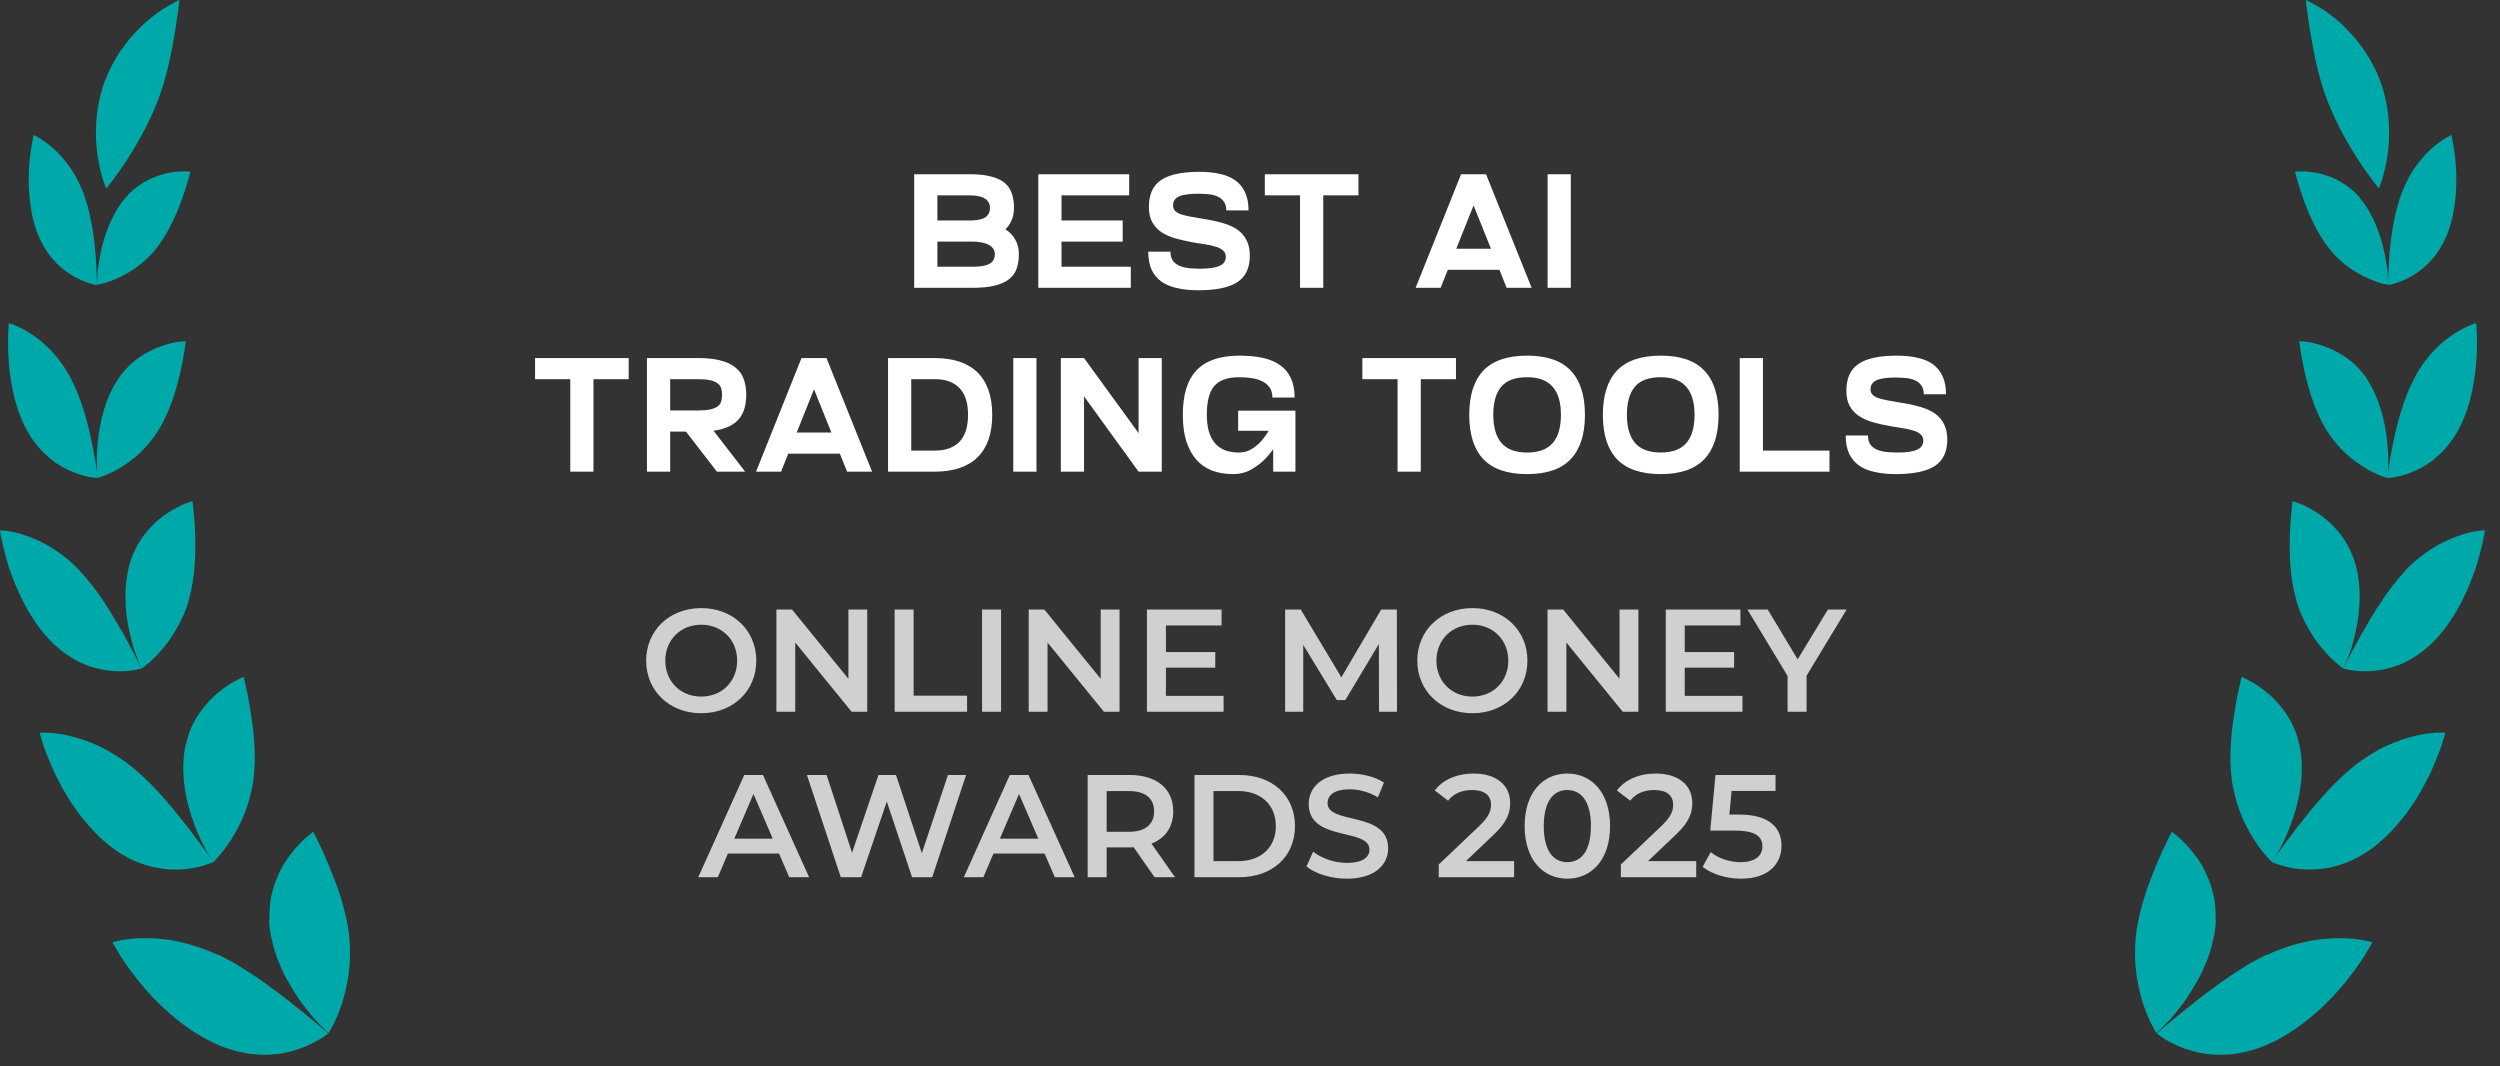 <svg xmlns="http://www.w3.org/2000/svg" width="136" height="58" viewBox="0 0 136 58" fill="none"><rect x="0" y="0" width="136" height="58" fill="#333333" stroke="none"/><path d="M4.496 10.389C4.924 11.504 5.111 12.77 5.191 13.769C5.236 14.268 5.245 14.696 5.263 15.008C5.272 15.32 5.263 15.508 5.263 15.508C5.263 15.508 4.772 15.436 4.13 15.097C3.488 14.758 2.703 14.143 2.177 13.011C1.642 11.878 1.526 10.46 1.571 9.319C1.589 9.033 1.606 8.766 1.633 8.534C1.66 8.293 1.696 8.088 1.722 7.91C1.785 7.562 1.829 7.348 1.829 7.348C1.829 7.348 2.293 7.544 2.846 8.026C3.122 8.266 3.426 8.579 3.711 8.971C4.005 9.363 4.264 9.827 4.487 10.389H4.496Z" fill="#00A9A9"></path><path d="M3.808 20.502C4.432 21.661 4.78 23.025 5.003 24.104C5.065 24.381 5.11 24.631 5.145 24.862C5.19 25.094 5.226 25.29 5.243 25.46C5.297 25.799 5.315 26.004 5.315 26.004C5.315 26.004 4.762 25.995 4.022 25.701C3.656 25.558 3.228 25.344 2.809 25.014C2.399 24.684 1.971 24.247 1.614 23.667C0.883 22.49 0.571 20.956 0.481 19.726C0.428 19.11 0.437 18.575 0.446 18.192C0.455 17.808 0.481 17.577 0.481 17.577C0.481 17.577 0.615 17.612 0.829 17.701C1.043 17.791 1.346 17.942 1.694 18.165C2.033 18.388 2.408 18.682 2.773 19.066C3.139 19.449 3.504 19.931 3.808 20.502Z" fill="#00A9A9"></path><path d="M4.343 31.06C5.342 32.112 6.118 33.45 6.724 34.502C6.876 34.77 7 35.019 7.116 35.242C7.241 35.465 7.348 35.661 7.428 35.831C7.598 36.161 7.687 36.366 7.687 36.366C7.687 36.366 7.544 36.411 7.295 36.455C7.045 36.5 6.679 36.535 6.242 36.509C5.805 36.482 5.288 36.402 4.735 36.197C4.182 35.983 3.612 35.653 3.023 35.126C1.873 34.083 1.052 32.487 0.597 31.176C0.473 30.855 0.383 30.543 0.312 30.257C0.241 29.972 0.169 29.722 0.125 29.517C0.036 29.098 0 28.848 0 28.848C0 28.848 0.606 28.848 1.445 29.152C1.855 29.294 2.345 29.508 2.845 29.82C3.335 30.133 3.861 30.534 4.352 31.06H4.343Z" fill="#00A9A9"></path><path d="M7.17 41.716C8.409 42.706 9.435 44.017 10.255 45.051C10.354 45.185 10.452 45.31 10.541 45.435C10.63 45.56 10.719 45.675 10.808 45.782C10.969 45.996 11.111 46.202 11.227 46.362C11.459 46.692 11.602 46.897 11.602 46.897C11.602 46.897 11.45 46.969 11.183 47.049C10.915 47.138 10.532 47.236 10.05 47.281C9.114 47.361 7.776 47.254 6.376 46.309C4.985 45.372 3.826 43.776 3.139 42.385C2.952 42.046 2.818 41.707 2.693 41.404C2.568 41.101 2.461 40.833 2.381 40.601C2.23 40.147 2.158 39.861 2.158 39.861C2.158 39.861 2.319 39.843 2.604 39.861C2.889 39.87 3.291 39.915 3.754 40.022C4.218 40.138 4.789 40.307 5.36 40.575C5.654 40.708 5.948 40.869 6.242 41.065C6.555 41.252 6.867 41.466 7.17 41.716Z" fill="#00A9A9"></path><path d="M11.861 51.927C12.057 52.017 12.235 52.124 12.431 52.222C12.628 52.32 12.815 52.427 12.993 52.543C13.359 52.766 13.716 52.998 14.072 53.238C14.242 53.354 14.411 53.479 14.581 53.595C14.661 53.657 14.741 53.72 14.821 53.782C14.902 53.836 14.991 53.898 15.071 53.961C15.392 54.193 15.686 54.424 15.963 54.656C16.534 55.084 16.979 55.495 17.327 55.762C17.666 56.038 17.853 56.217 17.853 56.217C17.853 56.217 17.72 56.333 17.461 56.493C17.202 56.654 16.837 56.859 16.346 57.037C15.865 57.207 15.258 57.358 14.572 57.376C13.885 57.394 13.082 57.305 12.226 56.984C10.505 56.359 8.873 54.959 7.794 53.675C7.518 53.354 7.286 53.042 7.072 52.757C6.867 52.471 6.679 52.213 6.546 51.99C6.269 51.544 6.118 51.267 6.118 51.267C6.118 51.267 6.287 51.205 6.581 51.152C6.885 51.098 7.313 51.036 7.839 51.036C8.097 51.036 8.383 51.045 8.686 51.071C8.989 51.098 9.319 51.143 9.658 51.214C9.997 51.285 10.354 51.374 10.71 51.499C11.076 51.615 11.459 51.767 11.843 51.945L11.861 51.927Z" fill="#00A9A9"></path><path d="M6.841 10.746C6.083 11.602 5.673 12.806 5.468 13.778C5.378 14.268 5.307 14.697 5.298 15C5.271 15.312 5.271 15.49 5.271 15.49C5.271 15.49 5.771 15.428 6.413 15.125C7.064 14.83 7.875 14.322 8.544 13.466C9.195 12.601 9.641 11.575 9.927 10.755C9.998 10.55 10.06 10.363 10.114 10.193C10.167 10.024 10.221 9.872 10.248 9.747C10.319 9.498 10.354 9.337 10.354 9.337C10.354 9.337 9.864 9.275 9.168 9.408C8.83 9.48 8.428 9.596 8.018 9.81C7.626 10.024 7.198 10.318 6.832 10.746H6.841Z" fill="#00A9A9"></path><path d="M6.44 20.6C5.726 21.634 5.414 22.999 5.316 24.096C5.289 24.372 5.28 24.622 5.271 24.854C5.271 25.086 5.271 25.291 5.271 25.46C5.28 25.799 5.307 26.004 5.307 26.004C5.307 26.004 5.842 25.861 6.52 25.46C6.859 25.255 7.233 24.996 7.599 24.649C7.974 24.301 8.321 23.882 8.642 23.373C9.258 22.348 9.605 21.162 9.819 20.208C9.918 19.735 9.998 19.325 10.042 19.03C10.078 18.736 10.105 18.558 10.105 18.558C10.105 18.558 9.971 18.558 9.739 18.593C9.507 18.62 9.186 18.683 8.821 18.817C8.455 18.941 8.036 19.129 7.617 19.414C7.198 19.699 6.796 20.083 6.431 20.6H6.44Z" fill="#00A9A9"></path><path d="M7.144 30.4C6.698 31.684 6.769 33.218 7.046 34.386C7.117 34.68 7.179 34.957 7.251 35.197C7.331 35.438 7.402 35.652 7.474 35.822C7.607 36.169 7.697 36.375 7.697 36.375C7.697 36.375 7.821 36.294 8.018 36.125C8.214 35.964 8.481 35.715 8.767 35.385C9.052 35.064 9.355 34.654 9.614 34.181C9.89 33.708 10.14 33.164 10.292 32.558C10.63 31.336 10.648 30.052 10.613 29.026C10.604 28.777 10.586 28.536 10.577 28.322C10.559 28.108 10.541 27.921 10.524 27.76C10.497 27.448 10.47 27.261 10.47 27.261C10.47 27.261 9.89 27.412 9.168 27.876C8.802 28.108 8.428 28.411 8.062 28.83C7.697 29.241 7.376 29.758 7.144 30.4Z" fill="#00A9A9"></path><path d="M10.085 40.584C9.791 42.019 10.103 43.66 10.584 44.873C10.638 45.025 10.691 45.176 10.754 45.31C10.816 45.453 10.879 45.577 10.932 45.702C11.048 45.952 11.164 46.166 11.253 46.344C11.342 46.523 11.441 46.657 11.494 46.755C11.556 46.853 11.592 46.906 11.592 46.906C11.592 46.906 11.717 46.799 11.895 46.585C12.083 46.38 12.323 46.068 12.573 45.675C13.09 44.882 13.607 43.758 13.786 42.394C13.964 41.029 13.786 39.665 13.616 38.613C13.563 38.354 13.536 38.105 13.492 37.89C13.447 37.676 13.402 37.48 13.367 37.329C13.304 37.008 13.251 36.82 13.251 36.82C13.251 36.82 13.099 36.883 12.858 37.008C12.618 37.141 12.279 37.337 11.922 37.632C11.556 37.926 11.191 38.301 10.852 38.791C10.682 39.032 10.531 39.299 10.397 39.603C10.272 39.906 10.165 40.227 10.094 40.593L10.085 40.584Z" fill="#00A9A9"></path><path d="M14.643 50.001C14.643 50.197 14.66 50.402 14.687 50.598C14.714 50.795 14.75 50.991 14.803 51.187C14.892 51.579 15.008 51.972 15.169 52.346C15.24 52.533 15.32 52.712 15.409 52.899C15.454 52.988 15.499 53.078 15.543 53.167C15.588 53.247 15.632 53.336 15.686 53.416C15.873 53.746 16.069 54.067 16.266 54.362C16.676 54.923 17.059 55.405 17.371 55.708C17.675 56.02 17.871 56.199 17.871 56.199C17.871 56.199 17.969 56.056 18.111 55.78C18.245 55.512 18.424 55.12 18.584 54.647C18.745 54.166 18.878 53.613 18.968 52.971C19.057 52.337 19.066 51.66 18.994 50.919C18.834 49.457 18.308 48.093 17.871 47.031C17.755 46.773 17.657 46.523 17.559 46.309C17.461 46.095 17.363 45.908 17.291 45.747C17.14 45.435 17.041 45.248 17.041 45.248C17.041 45.248 16.899 45.346 16.676 45.542C16.453 45.738 16.15 46.033 15.847 46.425C15.695 46.621 15.534 46.844 15.392 47.094C15.249 47.334 15.124 47.611 15.008 47.905C14.892 48.2 14.803 48.529 14.732 48.877C14.678 49.225 14.652 49.591 14.66 49.992L14.643 50.001Z" fill="#00A9A9"></path><path d="M5.707 4.396C5.136 5.93 5.154 7.446 5.315 8.516C5.359 8.784 5.404 9.034 5.458 9.248C5.511 9.462 5.565 9.649 5.609 9.792C5.707 10.086 5.779 10.255 5.779 10.255C5.779 10.255 5.894 10.113 6.091 9.863C6.18 9.738 6.296 9.586 6.421 9.408C6.545 9.23 6.688 9.034 6.831 8.811C7.41 7.928 8.097 6.76 8.605 5.422C9.105 4.084 9.346 2.773 9.515 1.748C9.56 1.498 9.595 1.248 9.622 1.043C9.658 0.829 9.685 0.651 9.702 0.499C9.738 0.187 9.756 0 9.756 0C9.756 0 9.586 0.071 9.31 0.232C9.167 0.312 8.998 0.41 8.811 0.526C8.623 0.651 8.418 0.803 8.204 0.981C7.981 1.15 7.758 1.355 7.526 1.596C7.41 1.712 7.295 1.837 7.179 1.962C7.072 2.096 6.956 2.229 6.849 2.372C6.742 2.515 6.626 2.666 6.519 2.818C6.421 2.978 6.323 3.139 6.224 3.308C6.135 3.478 6.037 3.647 5.948 3.835C5.868 4.013 5.787 4.2 5.716 4.396H5.707Z" fill="#00A9A9"></path><path d="M49.732 15.658V9.479H50.994V15.658H49.732ZM52.283 13.142H49.741V11.995H52.733C52.916 11.995 53.075 11.983 53.21 11.96C53.351 11.936 53.469 11.898 53.563 11.845C53.657 11.792 53.728 11.721 53.775 11.633C53.828 11.545 53.854 11.436 53.854 11.306C53.854 11.189 53.828 11.088 53.775 11.006C53.728 10.918 53.657 10.847 53.563 10.794C53.475 10.735 53.36 10.694 53.219 10.671C53.084 10.641 52.925 10.627 52.742 10.627H49.732V9.479H52.786C53.239 9.479 53.616 9.52 53.916 9.603C54.222 9.679 54.466 9.794 54.649 9.947C54.831 10.094 54.961 10.282 55.037 10.512C55.12 10.735 55.161 11 55.161 11.306C55.161 11.606 55.099 11.871 54.975 12.101C54.858 12.33 54.678 12.521 54.437 12.675C54.196 12.828 53.896 12.945 53.537 13.028C53.178 13.104 52.76 13.142 52.283 13.142ZM52.875 15.658H49.732V14.511H52.883C53.089 14.511 53.269 14.499 53.422 14.475C53.581 14.452 53.71 14.414 53.81 14.361C53.916 14.302 53.993 14.231 54.04 14.149C54.093 14.06 54.119 13.952 54.119 13.822C54.119 13.71 54.09 13.613 54.031 13.531C53.972 13.443 53.89 13.372 53.784 13.319C53.678 13.26 53.548 13.216 53.395 13.187C53.242 13.157 53.072 13.142 52.883 13.142H49.741V11.995H52.495C52.966 11.995 53.384 12.036 53.748 12.118C54.119 12.195 54.428 12.31 54.675 12.463C54.922 12.616 55.108 12.807 55.231 13.037C55.361 13.26 55.426 13.522 55.426 13.822C55.426 14.122 55.385 14.39 55.302 14.625C55.22 14.855 55.078 15.046 54.878 15.199C54.684 15.346 54.422 15.461 54.093 15.543C53.763 15.62 53.357 15.658 52.875 15.658ZM56.484 15.658V9.479H57.746V15.658H56.484ZM56.952 13.142V11.995H61.074V13.142H56.952ZM56.952 10.627V9.479H61.427V10.627H56.952ZM56.952 15.658V14.511H61.515V15.658H56.952ZM64.9 13.187C64.547 13.122 64.224 13.048 63.929 12.966C63.635 12.878 63.382 12.763 63.17 12.622C62.958 12.474 62.793 12.292 62.676 12.074C62.558 11.857 62.499 11.586 62.499 11.262C62.499 10.579 62.72 10.091 63.161 9.797C63.603 9.497 64.297 9.347 65.245 9.347C65.662 9.347 66.036 9.385 66.366 9.461C66.695 9.532 66.975 9.65 67.204 9.814C67.434 9.979 67.61 10.197 67.734 10.468C67.857 10.732 67.919 11.059 67.919 11.447H66.71C66.71 11.247 66.666 11.088 66.577 10.971C66.495 10.847 66.38 10.753 66.233 10.688C66.092 10.624 65.924 10.582 65.73 10.565C65.542 10.547 65.344 10.538 65.139 10.538C64.897 10.538 64.691 10.553 64.521 10.582C64.356 10.606 64.221 10.644 64.115 10.697C64.009 10.75 63.932 10.818 63.885 10.9C63.838 10.977 63.815 11.068 63.815 11.174C63.815 11.28 63.844 11.371 63.903 11.447C63.968 11.524 64.065 11.589 64.194 11.642C64.329 11.689 64.5 11.733 64.706 11.774C64.918 11.815 65.168 11.86 65.456 11.906C65.856 11.965 66.213 12.042 66.525 12.136C66.836 12.224 67.101 12.345 67.319 12.498C67.537 12.651 67.701 12.842 67.813 13.072C67.931 13.295 67.99 13.575 67.99 13.91C67.99 14.575 67.763 15.055 67.31 15.349C66.863 15.643 66.154 15.791 65.183 15.791C64.765 15.791 64.385 15.752 64.044 15.676C63.709 15.605 63.423 15.488 63.188 15.323C62.958 15.158 62.779 14.943 62.649 14.678C62.526 14.408 62.464 14.078 62.464 13.69H63.673C63.673 13.896 63.717 14.06 63.806 14.184C63.894 14.302 64.012 14.393 64.159 14.458C64.312 14.522 64.488 14.566 64.688 14.59C64.888 14.608 65.094 14.617 65.306 14.617C65.771 14.617 66.115 14.566 66.339 14.466C66.569 14.367 66.683 14.202 66.683 13.972C66.683 13.819 66.627 13.698 66.516 13.61C66.41 13.522 66.269 13.454 66.092 13.407C65.921 13.354 65.73 13.313 65.518 13.284C65.306 13.254 65.1 13.222 64.9 13.187ZM70.722 15.658V9.479H71.985V15.658H70.722ZM68.807 10.627V9.479H73.9V10.627H68.807ZM77.01 15.658L79.482 9.479H80.841L78.37 15.658H77.01ZM78.105 14.678V13.531H82.254V14.678H78.105ZM83.322 15.658H81.962L79.482 9.479H80.841L83.322 15.658ZM84.19 15.658V9.479H85.452V15.658H84.19ZM31.023 25.658V19.479H32.285V25.658H31.023ZM29.107 20.627V19.479H34.201V20.627H29.107ZM35.194 25.658V19.479H36.457V25.658H35.194ZM38.046 23.478H35.194V22.33H37.966C38.231 22.33 38.449 22.313 38.619 22.277C38.79 22.242 38.925 22.189 39.025 22.118C39.126 22.048 39.193 21.959 39.228 21.854C39.264 21.742 39.281 21.618 39.281 21.483C39.281 21.342 39.264 21.218 39.228 21.112C39.193 21.006 39.126 20.918 39.025 20.847C38.925 20.771 38.79 20.715 38.619 20.68C38.449 20.644 38.231 20.627 37.966 20.627H35.194V19.479H37.984C38.466 19.479 38.872 19.523 39.202 19.611C39.532 19.694 39.799 19.82 40.005 19.991C40.217 20.156 40.367 20.365 40.456 20.618C40.55 20.865 40.597 21.153 40.597 21.483C40.597 21.806 40.55 22.095 40.456 22.348C40.367 22.595 40.22 22.804 40.014 22.975C39.814 23.139 39.552 23.266 39.228 23.354C38.905 23.437 38.511 23.478 38.046 23.478ZM38.151 22.569L40.535 25.658H38.999L36.615 22.569H38.151ZM41.13 25.658L43.601 19.479H44.961L42.489 25.658H41.13ZM42.224 24.678V23.531H46.373V24.678H42.224ZM47.441 25.658H46.082L43.601 19.479H44.961L47.441 25.658ZM48.31 25.658V19.479H49.572V25.658H48.31ZM50.843 25.658H48.31V24.511H50.887C51.17 24.511 51.42 24.469 51.638 24.387C51.861 24.305 52.05 24.184 52.203 24.025C52.355 23.86 52.47 23.657 52.547 23.416C52.623 23.169 52.661 22.883 52.661 22.56C52.661 22.242 52.623 21.962 52.547 21.721C52.47 21.48 52.355 21.28 52.203 21.121C52.05 20.956 51.861 20.832 51.638 20.75C51.42 20.668 51.17 20.627 50.887 20.627H48.31V19.479H50.843C51.355 19.479 51.805 19.544 52.194 19.673C52.582 19.803 52.909 19.997 53.173 20.256C53.438 20.515 53.638 20.838 53.774 21.227C53.909 21.609 53.977 22.057 53.977 22.569C53.977 23.081 53.909 23.531 53.774 23.919C53.638 24.302 53.438 24.622 53.173 24.881C52.909 25.14 52.582 25.334 52.194 25.464C51.805 25.593 51.355 25.658 50.843 25.658ZM55.122 25.658V19.479H56.384V25.658H55.122ZM57.709 25.658V19.479H58.972V25.658H57.709ZM61.938 25.658V19.479H63.2V25.658H61.938ZM58.115 20.379L58.972 19.479L62.52 24.361L61.938 25.658L58.115 20.379ZM67.081 25.791C66.652 25.791 66.266 25.726 65.925 25.596C65.59 25.461 65.304 25.261 65.069 24.996C64.839 24.725 64.66 24.39 64.53 23.99C64.407 23.584 64.345 23.11 64.345 22.569C64.345 21.474 64.595 20.665 65.095 20.141C65.601 19.611 66.378 19.347 67.426 19.347C67.908 19.347 68.335 19.388 68.706 19.47C69.076 19.553 69.388 19.685 69.641 19.867C69.9 20.05 70.094 20.285 70.224 20.574C70.359 20.862 70.427 21.212 70.427 21.624H69.218C69.218 21.395 69.165 21.209 69.059 21.068C68.953 20.921 68.814 20.809 68.644 20.733C68.473 20.65 68.279 20.594 68.061 20.565C67.844 20.535 67.626 20.521 67.408 20.521C67.09 20.521 66.82 20.562 66.596 20.644C66.372 20.721 66.19 20.841 66.049 21.006C65.913 21.171 65.813 21.383 65.748 21.642C65.684 21.895 65.651 22.201 65.651 22.56C65.651 22.919 65.69 23.228 65.766 23.487C65.849 23.746 65.963 23.96 66.11 24.131C66.263 24.296 66.446 24.419 66.658 24.502C66.875 24.578 67.12 24.617 67.39 24.617C67.643 24.617 67.87 24.558 68.07 24.44C68.27 24.322 68.453 24.172 68.617 23.99C68.782 23.802 68.929 23.593 69.059 23.363C69.188 23.134 69.306 22.904 69.412 22.674L70.083 22.86C69.947 23.207 69.785 23.554 69.597 23.901C69.409 24.249 69.188 24.564 68.935 24.846C68.688 25.123 68.408 25.349 68.097 25.526C67.79 25.702 67.452 25.791 67.081 25.791ZM69.262 25.658V23.01H70.471V25.658H69.262ZM67.355 23.434V22.339H70.471V23.434H67.355ZM76.027 25.658V19.479H77.29V25.658H76.027ZM74.112 20.627V19.479H79.205V20.627H74.112ZM79.927 22.569C79.927 21.503 80.183 20.7 80.695 20.159C81.213 19.617 82.008 19.347 83.079 19.347C84.144 19.347 84.933 19.617 85.445 20.159C85.962 20.7 86.221 21.503 86.221 22.569C86.221 23.634 85.962 24.437 85.445 24.979C84.933 25.52 84.144 25.791 83.079 25.791C82.008 25.791 81.213 25.52 80.695 24.979C80.183 24.437 79.927 23.634 79.927 22.569ZM81.234 22.569C81.234 23.245 81.384 23.757 81.684 24.105C81.984 24.446 82.449 24.617 83.079 24.617C83.703 24.617 84.165 24.446 84.465 24.105C84.765 23.757 84.915 23.245 84.915 22.569C84.915 21.892 84.765 21.383 84.465 21.041C84.165 20.694 83.703 20.521 83.079 20.521C82.425 20.521 81.955 20.694 81.666 21.041C81.378 21.383 81.234 21.892 81.234 22.569ZM87.196 22.569C87.196 21.503 87.452 20.7 87.964 20.159C88.482 19.617 89.276 19.347 90.348 19.347C91.413 19.347 92.201 19.617 92.713 20.159C93.231 20.7 93.49 21.503 93.49 22.569C93.49 23.634 93.231 24.437 92.713 24.979C92.201 25.52 91.413 25.791 90.348 25.791C89.276 25.791 88.482 25.52 87.964 24.979C87.452 24.437 87.196 23.634 87.196 22.569ZM88.503 22.569C88.503 23.245 88.653 23.757 88.953 24.105C89.253 24.446 89.718 24.617 90.348 24.617C90.971 24.617 91.433 24.446 91.734 24.105C92.034 23.757 92.184 23.245 92.184 22.569C92.184 21.892 92.034 21.383 91.734 21.041C91.433 20.694 90.971 20.521 90.348 20.521C89.694 20.521 89.224 20.694 88.935 21.041C88.647 21.383 88.503 21.892 88.503 22.569ZM94.642 25.658V19.479H95.904V25.658H94.642ZM95.109 25.658V24.511H99.523V25.658H95.109ZM102.843 23.186C102.49 23.122 102.166 23.048 101.872 22.966C101.577 22.878 101.324 22.763 101.113 22.622C100.901 22.474 100.736 22.292 100.618 22.074C100.5 21.857 100.442 21.586 100.442 21.262C100.442 20.579 100.662 20.091 101.104 19.797C101.545 19.497 102.239 19.347 103.187 19.347C103.605 19.347 103.979 19.385 104.308 19.461C104.638 19.532 104.917 19.65 105.147 19.814C105.376 19.979 105.553 20.197 105.676 20.468C105.8 20.733 105.862 21.059 105.862 21.448H104.652C104.652 21.247 104.608 21.088 104.52 20.971C104.438 20.847 104.323 20.753 104.176 20.688C104.034 20.624 103.867 20.582 103.672 20.565C103.484 20.547 103.287 20.538 103.081 20.538C102.84 20.538 102.634 20.553 102.463 20.582C102.298 20.606 102.163 20.644 102.057 20.697C101.951 20.75 101.875 20.818 101.828 20.9C101.78 20.977 101.757 21.068 101.757 21.174C101.757 21.28 101.786 21.371 101.845 21.448C101.91 21.524 102.007 21.589 102.137 21.642C102.272 21.689 102.443 21.733 102.649 21.774C102.86 21.815 103.11 21.86 103.399 21.907C103.799 21.965 104.155 22.042 104.467 22.136C104.779 22.224 105.044 22.345 105.261 22.498C105.479 22.651 105.644 22.842 105.756 23.072C105.873 23.295 105.932 23.575 105.932 23.91C105.932 24.575 105.706 25.055 105.253 25.349C104.805 25.643 104.096 25.791 103.125 25.791C102.707 25.791 102.328 25.752 101.986 25.676C101.651 25.605 101.366 25.488 101.13 25.323C100.901 25.158 100.721 24.943 100.592 24.678C100.468 24.408 100.406 24.078 100.406 23.69H101.616C101.616 23.896 101.66 24.06 101.748 24.184C101.836 24.302 101.954 24.393 102.101 24.458C102.254 24.522 102.431 24.567 102.631 24.59C102.831 24.608 103.037 24.617 103.249 24.617C103.714 24.617 104.058 24.567 104.282 24.466C104.511 24.366 104.626 24.202 104.626 23.972C104.626 23.819 104.57 23.698 104.458 23.61C104.352 23.522 104.211 23.454 104.034 23.407C103.864 23.354 103.672 23.313 103.461 23.284C103.249 23.254 103.043 23.222 102.843 23.186Z" fill="white"></path><path d="M38.146 38.8C36.422 38.8 35.151 37.584 35.151 35.94C35.151 34.295 36.422 33.08 38.146 33.08C39.87 33.08 41.142 34.287 41.142 35.94C41.142 37.592 39.87 38.8 38.146 38.8ZM38.146 37.894C39.267 37.894 40.101 37.076 40.101 35.94C40.101 34.803 39.267 33.985 38.146 33.985C37.026 33.985 36.192 34.803 36.192 35.94C36.192 37.076 37.026 37.894 38.146 37.894ZM46.153 33.159H47.178V38.72H46.328L43.261 34.954V38.72H42.236V33.159H43.086L46.153 36.925V33.159ZM48.668 38.72V33.159H49.701V37.846H52.609V38.72H48.668ZM53.424 38.72V33.159H54.457V38.72H53.424ZM59.878 33.159H60.903V38.72H60.053L56.986 34.954V38.72H55.961V33.159H56.811L59.878 36.925V33.159ZM63.426 37.854H66.564V38.72H62.393V33.159H66.453V34.025H63.426V35.471H66.111V36.321H63.426V37.854ZM75.996 38.72H75.019L75.011 35.034L73.184 38.085H72.723L70.896 35.081V38.72H69.911V33.159H70.761L72.969 36.845L75.138 33.159H75.989L75.996 38.72ZM80.097 38.8C78.373 38.8 77.101 37.584 77.101 35.94C77.101 34.295 78.373 33.08 80.097 33.08C81.82 33.08 83.092 34.287 83.092 35.94C83.092 37.592 81.82 38.8 80.097 38.8ZM80.097 37.894C81.217 37.894 82.051 37.076 82.051 35.94C82.051 34.803 81.217 33.985 80.097 33.985C78.976 33.985 78.142 34.803 78.142 35.94C78.142 37.076 78.976 37.894 80.097 37.894ZM88.103 33.159H89.128V38.72H88.278L85.211 34.954V38.72H84.186V33.159H85.037L88.103 36.925V33.159ZM91.651 37.854H94.789V38.72H90.618V33.159H94.678V34.025H91.651V35.471H94.336V36.321H91.651V37.854ZM100.455 33.159L98.278 36.758V38.72H97.245V36.774L95.06 33.159H96.165L97.793 35.868L99.438 33.159H100.455ZM42.935 47.72L42.379 46.433H39.598L39.05 47.72H37.986L40.488 42.159H41.505L44.016 47.72H42.935ZM39.948 45.623H42.037L40.989 43.192L39.948 45.623ZM51.57 42.159H52.556L50.712 47.72H49.616L48.242 43.605L46.843 47.72H45.739L43.896 42.159H44.968L46.351 46.386L47.789 42.159H48.742L50.148 46.409L51.57 42.159ZM57.381 47.72L56.825 46.433H54.045L53.496 47.72H52.432L54.934 42.159H55.951L58.462 47.72H57.381ZM54.394 45.623H56.484L55.435 43.192L54.394 45.623ZM63.92 47.72H62.808L61.672 46.092C61.6 46.099 61.529 46.099 61.457 46.099H60.202V47.72H59.169V42.159H61.457C62.919 42.159 63.825 42.906 63.825 44.137C63.825 44.979 63.396 45.599 62.641 45.893L63.92 47.72ZM62.784 44.137C62.784 43.438 62.315 43.033 61.41 43.033H60.202V45.249H61.41C62.315 45.249 62.784 44.836 62.784 44.137ZM64.98 47.72V42.159H67.411C69.215 42.159 70.446 43.271 70.446 44.94C70.446 46.608 69.215 47.72 67.411 47.72H64.98ZM66.013 46.846H67.364C68.603 46.846 69.406 46.092 69.406 44.94C69.406 43.788 68.603 43.033 67.364 43.033H66.013V46.846ZM73.268 47.8C72.402 47.8 71.536 47.529 71.075 47.132L71.433 46.33C71.878 46.687 72.585 46.942 73.268 46.942C74.134 46.942 74.499 46.632 74.499 46.219C74.499 45.019 71.194 45.806 71.194 43.74C71.194 42.842 71.909 42.08 73.435 42.08C74.102 42.08 74.801 42.254 75.286 42.572L74.96 43.374C74.46 43.081 73.912 42.938 73.427 42.938C72.569 42.938 72.219 43.271 72.219 43.692C72.219 44.876 75.516 44.105 75.516 46.147C75.516 47.037 74.793 47.8 73.268 47.8ZM79.745 46.846H82.367V47.72H78.267V47.029L80.476 44.932C81.016 44.415 81.112 44.09 81.112 43.78C81.112 43.271 80.762 42.977 80.079 42.977C79.538 42.977 79.086 43.16 78.776 43.557L78.053 43.001C78.482 42.421 79.252 42.08 80.166 42.08C81.374 42.08 82.152 42.691 82.152 43.676C82.152 44.217 82.001 44.709 81.231 45.432L79.745 46.846ZM85.26 47.8C83.941 47.8 82.94 46.767 82.94 44.94C82.94 43.112 83.941 42.08 85.26 42.08C86.586 42.08 87.587 43.112 87.587 44.94C87.587 46.767 86.586 47.8 85.26 47.8ZM85.26 46.902C86.022 46.902 86.546 46.282 86.546 44.94C86.546 43.597 86.022 42.977 85.26 42.977C84.505 42.977 83.98 43.597 83.98 44.94C83.98 46.282 84.505 46.902 85.26 46.902ZM89.653 46.846H92.274V47.72H88.175V47.029L90.384 44.932C90.924 44.415 91.019 44.09 91.019 43.78C91.019 43.271 90.67 42.977 89.986 42.977C89.446 42.977 88.993 43.16 88.683 43.557L87.96 43.001C88.389 42.421 89.16 42.08 90.074 42.08C91.281 42.08 92.06 42.691 92.06 43.676C92.06 44.217 91.909 44.709 91.138 45.432L89.653 46.846ZM94.61 44.312C96.255 44.312 96.914 45.027 96.914 46.012C96.914 46.989 96.207 47.8 94.714 47.8C93.927 47.8 93.133 47.561 92.624 47.156L93.061 46.354C93.466 46.687 94.07 46.902 94.698 46.902C95.437 46.902 95.874 46.576 95.874 46.052C95.874 45.52 95.532 45.186 94.38 45.186H93.037L93.323 42.159H96.589V43.025H94.197L94.078 44.312H94.61Z" fill="#D0D0D0"></path><path d="M130.691 10.389C130.263 11.504 130.076 12.77 129.996 13.769C129.951 14.268 129.942 14.696 129.924 15.008C129.915 15.32 129.924 15.508 129.924 15.508C129.924 15.508 130.415 15.436 131.057 15.097C131.699 14.758 132.484 14.143 133.01 13.011C133.545 11.878 133.661 10.46 133.616 9.319C133.598 9.033 133.581 8.766 133.554 8.534C133.527 8.293 133.491 8.088 133.465 7.91C133.402 7.562 133.358 7.348 133.358 7.348C133.358 7.348 132.894 7.544 132.341 8.026C132.065 8.266 131.761 8.579 131.476 8.971C131.182 9.363 130.923 9.827 130.7 10.389H130.691Z" fill="#00A9A9"></path><path d="M131.378 20.502C130.754 21.661 130.406 23.025 130.183 24.104C130.13 24.381 130.076 24.631 130.041 24.862C129.996 25.094 129.969 25.29 129.942 25.46C129.889 25.799 129.871 26.004 129.871 26.004C129.871 26.004 130.415 25.995 131.164 25.701C131.539 25.558 131.958 25.344 132.377 25.014C132.787 24.684 133.215 24.247 133.572 23.667C134.303 22.49 134.615 20.956 134.704 19.726C134.758 19.11 134.749 18.575 134.74 18.192C134.731 17.808 134.704 17.577 134.704 17.577C134.704 17.577 134.571 17.612 134.357 17.701C134.143 17.791 133.839 17.942 133.492 18.165C133.153 18.388 132.778 18.682 132.413 19.066C132.047 19.449 131.681 19.931 131.378 20.502Z" fill="#00A9A9"></path><path d="M130.843 31.06C129.844 32.112 129.068 33.45 128.462 34.502C128.31 34.77 128.185 35.019 128.06 35.242C127.936 35.465 127.829 35.661 127.748 35.831C127.579 36.161 127.49 36.366 127.49 36.366C127.49 36.366 127.632 36.411 127.882 36.455C128.132 36.5 128.497 36.535 128.934 36.509C129.371 36.482 129.889 36.402 130.441 36.197C130.994 35.983 131.565 35.653 132.154 35.126C133.304 34.083 134.124 32.487 134.579 31.176C134.704 30.855 134.793 30.543 134.865 30.257C134.936 29.972 135.007 29.722 135.052 29.517C135.141 29.098 135.177 28.848 135.177 28.848C135.177 28.848 134.57 28.848 133.732 29.152C133.313 29.294 132.831 29.508 132.332 29.82C131.842 30.133 131.315 30.534 130.825 31.06H130.843Z" fill="#00A9A9"></path><path d="M128.015 41.716C126.776 42.706 125.75 44.017 124.93 45.051C124.832 45.185 124.734 45.31 124.645 45.435C124.555 45.56 124.466 45.675 124.377 45.782C124.217 45.996 124.074 46.202 123.958 46.362C123.726 46.692 123.592 46.897 123.592 46.897C123.592 46.897 123.744 46.969 124.002 47.049C124.261 47.129 124.653 47.236 125.135 47.281C126.071 47.361 127.409 47.254 128.809 46.309C130.209 45.372 131.36 43.776 132.046 42.385C132.233 42.046 132.367 41.707 132.492 41.404C132.617 41.101 132.724 40.833 132.804 40.601C132.956 40.147 133.027 39.861 133.027 39.861C133.027 39.861 132.867 39.843 132.581 39.861C132.296 39.87 131.895 39.915 131.422 40.022C130.958 40.138 130.388 40.307 129.817 40.575C129.531 40.708 129.228 40.869 128.934 41.065C128.622 41.252 128.31 41.466 128.007 41.716H128.015Z" fill="#00A9A9"></path><path d="M123.316 51.927C123.12 52.017 122.941 52.124 122.745 52.222C122.549 52.32 122.362 52.427 122.183 52.543C121.818 52.766 121.461 52.998 121.113 53.238C120.935 53.354 120.765 53.479 120.605 53.595C120.525 53.657 120.444 53.72 120.364 53.782C120.275 53.836 120.204 53.898 120.114 53.961C119.793 54.193 119.499 54.424 119.223 54.656C118.652 55.084 118.206 55.495 117.858 55.762C117.519 56.038 117.332 56.217 117.332 56.217C117.332 56.217 117.466 56.333 117.715 56.493C117.974 56.654 118.349 56.859 118.83 57.037C119.312 57.207 119.918 57.358 120.605 57.376C121.291 57.394 122.094 57.305 122.95 56.984C124.671 56.359 126.303 54.959 127.382 53.675C127.659 53.354 127.891 53.042 128.105 52.757C128.31 52.471 128.497 52.213 128.631 51.99C128.907 51.544 129.059 51.267 129.059 51.267C129.059 51.267 128.889 51.205 128.595 51.152C128.292 51.098 127.864 51.036 127.338 51.036C127.079 51.036 126.794 51.045 126.49 51.071C126.178 51.098 125.857 51.143 125.518 51.214C125.18 51.285 124.823 51.374 124.466 51.499C124.092 51.615 123.717 51.767 123.325 51.945L123.316 51.927Z" fill="#00A9A9"></path><path d="M128.346 10.746C129.104 11.602 129.514 12.806 129.719 13.778C129.817 14.268 129.88 14.697 129.897 15C129.915 15.312 129.924 15.49 129.924 15.49C129.924 15.49 129.425 15.428 128.783 15.125C128.132 14.83 127.32 14.322 126.66 13.466C126 12.601 125.564 11.575 125.278 10.755C125.207 10.55 125.144 10.363 125.091 10.193C125.037 10.024 124.984 9.872 124.957 9.747C124.886 9.498 124.85 9.337 124.85 9.337C124.85 9.337 125.341 9.275 126.036 9.408C126.384 9.48 126.785 9.596 127.187 9.81C127.579 10.024 128.007 10.318 128.373 10.746H128.346Z" fill="#00A9A9"></path><path d="M128.747 20.6C129.451 21.634 129.763 22.999 129.87 24.096C129.897 24.372 129.906 24.622 129.915 24.854C129.915 25.086 129.915 25.291 129.915 25.46C129.906 25.799 129.879 26.004 129.879 26.004C129.879 26.004 129.344 25.861 128.666 25.46C128.328 25.255 127.953 24.996 127.587 24.649C127.213 24.301 126.865 23.882 126.544 23.373C125.929 22.348 125.581 21.162 125.367 20.208C125.26 19.735 125.189 19.325 125.144 19.03C125.108 18.736 125.082 18.558 125.082 18.558C125.082 18.558 125.224 18.558 125.456 18.593C125.688 18.62 126.009 18.683 126.375 18.817C126.74 18.941 127.159 19.129 127.578 19.414C127.998 19.699 128.399 20.083 128.765 20.6H128.747Z" fill="#00A9A9"></path><path d="M128.042 30.4C128.497 31.684 128.417 33.218 128.141 34.386C128.069 34.68 128.007 34.957 127.935 35.197C127.855 35.438 127.784 35.652 127.712 35.822C127.579 36.169 127.49 36.375 127.49 36.375C127.49 36.375 127.365 36.294 127.169 36.125C126.972 35.964 126.705 35.715 126.419 35.385C126.134 35.064 125.84 34.654 125.572 34.181C125.296 33.708 125.046 33.164 124.895 32.558C124.556 31.336 124.538 30.052 124.573 29.026C124.591 28.777 124.6 28.536 124.609 28.322C124.627 28.108 124.645 27.921 124.663 27.76C124.689 27.448 124.716 27.261 124.716 27.261C124.716 27.261 125.305 27.412 126.018 27.876C126.384 28.108 126.767 28.411 127.124 28.83C127.49 29.241 127.811 29.758 128.042 30.4Z" fill="#00A9A9"></path><path d="M125.1 40.584C125.403 42.019 125.082 43.66 124.609 44.873C124.547 45.025 124.502 45.176 124.44 45.31C124.377 45.453 124.315 45.577 124.261 45.702C124.145 45.952 124.029 46.166 123.94 46.344C123.851 46.523 123.753 46.657 123.699 46.755C123.646 46.853 123.61 46.906 123.61 46.906C123.61 46.906 123.485 46.799 123.298 46.585C123.111 46.38 122.87 46.068 122.62 45.675C122.103 44.882 121.586 43.758 121.408 42.394C121.229 41.029 121.408 39.665 121.577 38.613C121.631 38.354 121.657 38.105 121.702 37.89C121.746 37.676 121.791 37.48 121.827 37.329C121.889 37.008 121.943 36.82 121.943 36.82C121.943 36.82 122.094 36.883 122.335 37.008C122.576 37.141 122.915 37.337 123.271 37.632C123.637 37.926 124.003 38.301 124.342 38.791C124.511 39.032 124.663 39.299 124.796 39.603C124.921 39.906 125.028 40.227 125.1 40.593V40.584Z" fill="#00A9A9"></path><path d="M120.543 50.001C120.543 50.197 120.525 50.402 120.498 50.598C120.472 50.795 120.436 50.991 120.382 51.187C120.293 51.579 120.177 51.972 120.017 52.346C119.945 52.533 119.865 52.712 119.776 52.899C119.731 52.988 119.687 53.078 119.642 53.167C119.598 53.247 119.553 53.336 119.5 53.416C119.312 53.746 119.116 54.067 118.92 54.362C118.51 54.923 118.126 55.405 117.814 55.708C117.511 56.02 117.315 56.199 117.315 56.199C117.315 56.199 117.217 56.056 117.074 55.78C116.931 55.512 116.762 55.12 116.601 54.647C116.441 54.166 116.307 53.613 116.218 52.971C116.129 52.337 116.12 51.66 116.191 50.919C116.352 49.457 116.878 48.093 117.315 47.031C117.431 46.773 117.529 46.523 117.627 46.309C117.725 46.095 117.832 45.908 117.894 45.747C118.046 45.435 118.144 45.248 118.144 45.248C118.144 45.248 118.287 45.346 118.51 45.542C118.733 45.738 119.027 46.033 119.339 46.425C119.491 46.621 119.651 46.844 119.794 47.094C119.937 47.334 120.061 47.611 120.177 47.905C120.293 48.2 120.382 48.529 120.454 48.877C120.507 49.225 120.543 49.591 120.525 49.992L120.543 50.001Z" fill="#00A9A9"></path><path d="M129.479 4.396C130.049 5.93 130.032 7.446 129.871 8.516C129.826 8.784 129.782 9.034 129.728 9.248C129.675 9.462 129.621 9.649 129.577 9.792C129.479 10.086 129.416 10.255 129.416 10.255C129.416 10.255 129.291 10.113 129.104 9.863C129.015 9.738 128.899 9.586 128.774 9.408C128.649 9.23 128.507 9.034 128.364 8.811C127.784 7.928 127.098 6.76 126.589 5.422C126.09 4.084 125.849 2.773 125.68 1.748C125.635 1.498 125.599 1.248 125.573 1.043C125.537 0.829 125.51 0.651 125.492 0.499C125.448 0.187 125.439 0 125.439 0C125.439 0 125.608 0.071 125.885 0.232C126.028 0.312 126.197 0.41 126.393 0.526C126.572 0.651 126.777 0.803 127 0.981C127.222 1.15 127.445 1.355 127.668 1.596C127.784 1.712 127.9 1.837 128.016 1.962C128.123 2.096 128.23 2.229 128.346 2.372C128.453 2.515 128.569 2.666 128.676 2.818C128.774 2.978 128.872 3.139 128.97 3.308C129.06 3.478 129.158 3.647 129.247 3.835C129.327 4.013 129.407 4.2 129.479 4.396Z" fill="#00A9A9"></path></svg>